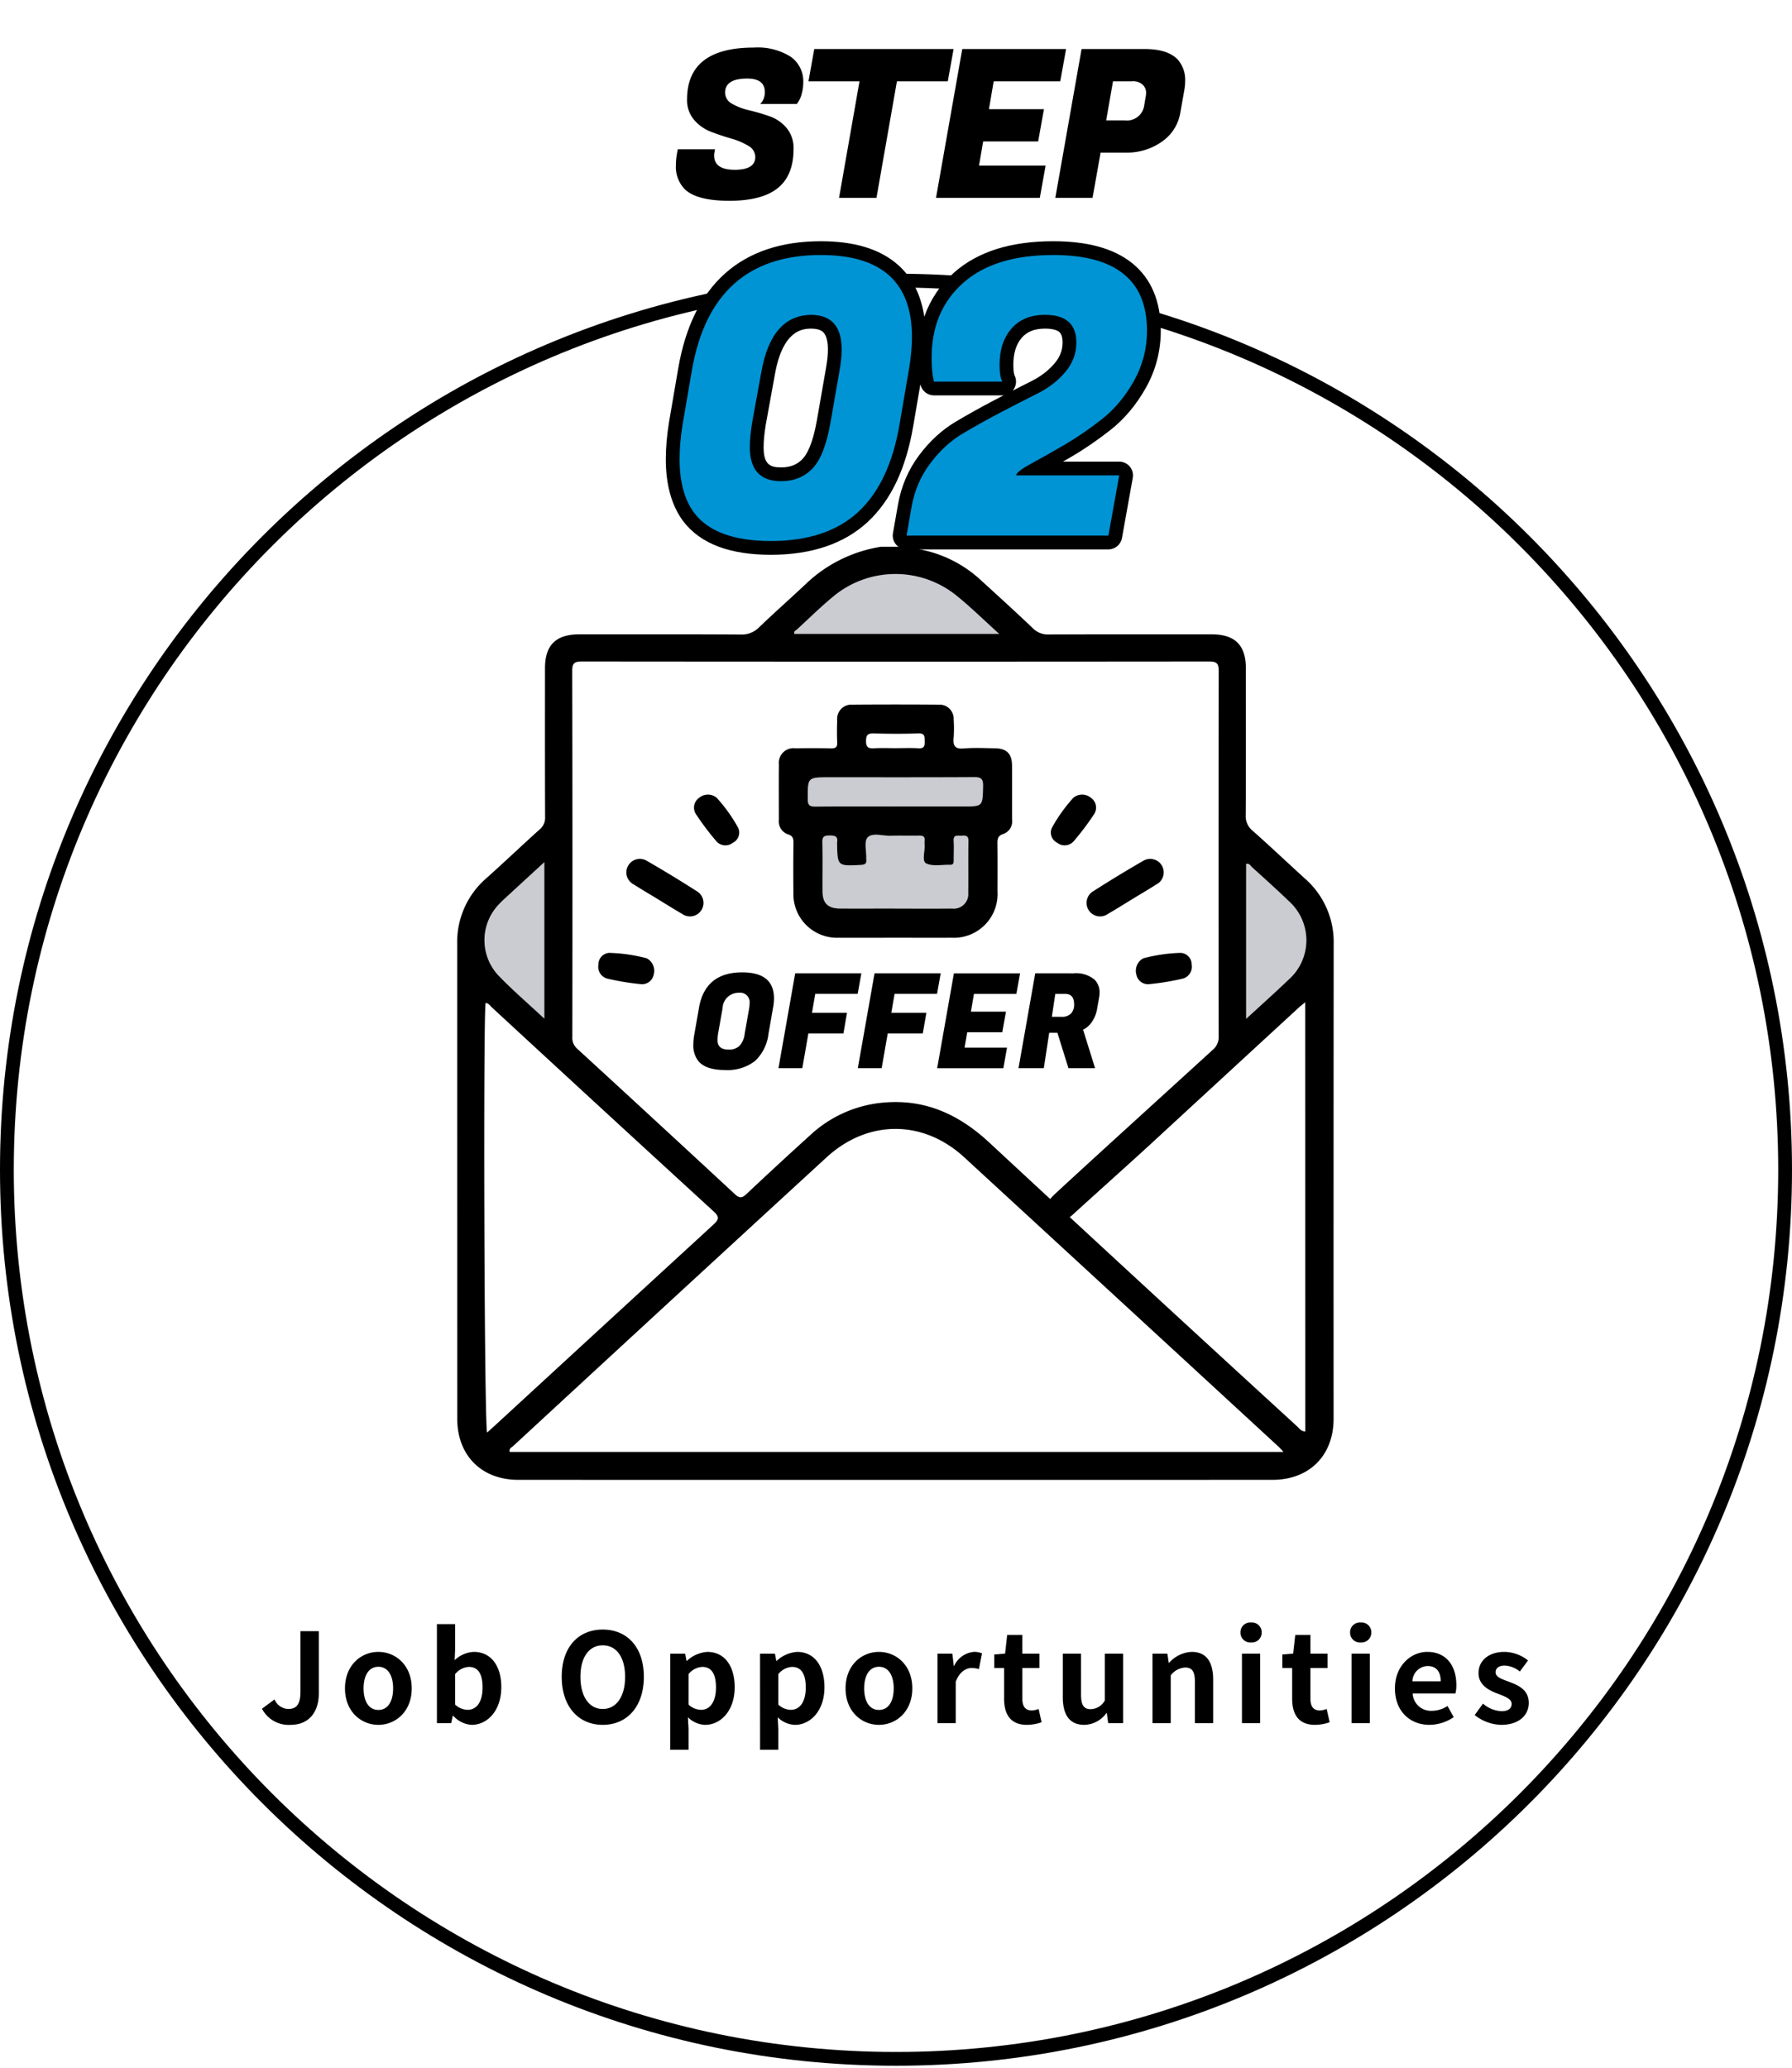 <svg xmlns="http://www.w3.org/2000/svg" xmlns:xlink="http://www.w3.org/1999/xlink" width="260" height="300" viewBox="0 0 260 300">
  <defs>
    <filter id="パス_17539" x="94.6" y="33" width="73.816" height="47.496" filterUnits="userSpaceOnUse">
      <feOffset dx="2" dy="2" input="SourceAlpha"/>
      <feGaussianBlur result="blur"/>
      <feFlood/>
      <feComposite operator="in" in2="blur"/>
      <feComposite in="SourceGraphic"/>
    </filter>
  </defs>
  <g id="_pc_sp_alt_step2_" data-name="【pc・sp】&lt;alt=&quot;step2&gt;" transform="translate(-380 -4801)">
    <g id="ol">
      <g id="パス_18960" data-name="パス 18960" transform="translate(380 4840.713)" fill="#fff">
        <path d="M 130 259 C 121.247 259 112.5 258.118 104.001 256.379 C 95.719 254.684 87.572 252.156 79.788 248.863 C 72.144 245.63 64.772 241.628 57.876 236.969 C 51.045 232.355 44.621 227.055 38.783 221.217 C 32.945 215.379 27.646 208.955 23.031 202.124 C 18.372 195.228 14.37 187.856 11.137 180.212 C 7.844 172.428 5.316 164.281 3.621 155.999 C 1.882 147.5 1 138.753 1 130 C 1 121.247 1.882 112.5 3.621 104.001 C 5.316 95.719 7.844 87.572 11.137 79.788 C 14.37 72.144 18.372 64.772 23.031 57.876 C 27.646 51.045 32.945 44.621 38.783 38.783 C 44.621 32.945 51.045 27.646 57.876 23.031 C 64.772 18.372 72.144 14.37 79.788 11.137 C 87.572 7.844 95.719 5.316 104.001 3.621 C 112.5 1.882 121.247 1 130 1 C 138.753 1 147.5 1.882 155.999 3.621 C 164.281 5.316 172.428 7.844 180.212 11.137 C 187.856 14.37 195.228 18.372 202.124 23.031 C 208.955 27.646 215.379 32.945 221.217 38.783 C 227.055 44.621 232.355 51.045 236.969 57.876 C 241.628 64.772 245.63 72.144 248.863 79.788 C 252.156 87.572 254.684 95.719 256.379 104.001 C 258.118 112.5 259 121.247 259 130 C 259 138.753 258.118 147.5 256.379 155.999 C 254.684 164.281 252.156 172.428 248.863 180.212 C 245.63 187.856 241.628 195.228 236.969 202.124 C 232.355 208.955 227.055 215.379 221.217 221.217 C 215.379 227.055 208.955 232.355 202.124 236.969 C 195.228 241.628 187.856 245.63 180.212 248.863 C 172.428 252.156 164.281 254.684 155.999 256.379 C 147.5 258.118 138.753 259 130 259 Z" stroke="none"/>
        <path d="M 130 2 C 121.314 2 112.634 2.875 104.201 4.601 C 95.984 6.282 87.901 8.791 80.177 12.058 C 72.593 15.266 65.278 19.236 58.435 23.859 C 51.657 28.439 45.283 33.698 39.49 39.49 C 33.698 45.283 28.439 51.657 23.859 58.435 C 19.236 65.278 15.266 72.593 12.058 80.177 C 8.791 87.901 6.282 95.984 4.601 104.201 C 2.875 112.634 2 121.314 2 130 C 2 138.686 2.875 147.366 4.601 155.799 C 6.282 164.016 8.791 172.099 12.058 179.823 C 15.266 187.407 19.236 194.722 23.859 201.565 C 28.439 208.343 33.698 214.717 39.49 220.51 C 45.283 226.302 51.657 231.561 58.435 236.141 C 65.278 240.764 72.593 244.734 80.177 247.942 C 87.901 251.209 95.984 253.718 104.201 255.399 C 112.634 257.125 121.314 258 130 258 C 138.686 258 147.366 257.125 155.799 255.399 C 164.016 253.718 172.099 251.209 179.823 247.942 C 187.407 244.734 194.722 240.764 201.565 236.141 C 208.343 231.561 214.717 226.302 220.51 220.51 C 226.302 214.717 231.561 208.343 236.141 201.565 C 240.764 194.722 244.734 187.407 247.942 179.823 C 251.209 172.099 253.718 164.016 255.399 155.799 C 257.125 147.366 258 138.686 258 130 C 258 121.314 257.125 112.634 255.399 104.201 C 253.718 95.984 251.209 87.901 247.942 80.177 C 244.734 72.593 240.764 65.278 236.141 58.435 C 231.561 51.657 226.302 45.283 220.51 39.49 C 214.717 33.698 208.343 28.439 201.565 23.859 C 194.722 19.236 187.407 15.266 179.823 12.058 C 172.099 8.791 164.016 6.282 155.799 4.601 C 147.366 2.875 138.686 2 130 2 M 130 0 C 201.797 0 260 58.203 260 130 C 260 201.797 201.797 260 130 260 C 58.203 260 0 201.797 0 130 C 0 58.203 58.203 0 130 0 Z" stroke="none" fill="#000"/>
      </g>
      <path id="パス_18959" data-name="パス 18959" d="M-87.867.252C-85,.252-83.745-1.8-83.745-4.3v-9.036h-2.664v8.82c0,1.836-.612,2.466-1.782,2.466a2.244,2.244,0,0,1-1.98-1.386l-1.818,1.35A4.352,4.352,0,0,0-87.867.252Zm12.762,0c2.52,0,4.842-1.944,4.842-5.292s-2.322-5.292-4.842-5.292-4.842,1.944-4.842,5.292S-77.625.252-75.1.252Zm0-2.16c-1.368,0-2.142-1.224-2.142-3.132,0-1.89.774-3.132,2.142-3.132s2.142,1.242,2.142,3.132C-72.963-3.132-73.737-1.908-75.1-1.908ZM-61.551.252c2.214,0,4.284-2,4.284-5.472,0-3.078-1.494-5.112-3.978-5.112a4.3,4.3,0,0,0-2.79,1.206l.072-1.62v-3.618h-2.646V0h2.07l.234-1.062h.072A3.851,3.851,0,0,0-61.551.252Zm-.594-2.178a2.746,2.746,0,0,1-1.818-.756V-7.11a2.776,2.776,0,0,1,1.98-1.044c1.386,0,2,1.062,2,2.988C-59.985-2.97-60.921-1.926-62.145-1.926Zm19.6,2.178c3.528,0,5.958-2.646,5.958-6.966s-2.43-6.858-5.958-6.858S-48.5-11.052-48.5-6.714C-48.5-2.394-46.071.252-42.543.252Zm0-2.3c-1.98,0-3.24-1.818-3.24-4.662,0-2.862,1.26-4.572,3.24-4.572s3.24,1.71,3.24,4.572C-39.3-3.87-40.563-2.052-42.543-2.052Zm9.792,5.922H-30.1V.81l-.09-1.656a3.747,3.747,0,0,0,2.5,1.1c2.214,0,4.284-2,4.284-5.454,0-3.1-1.476-5.13-3.96-5.13a4.785,4.785,0,0,0-2.97,1.3h-.054l-.2-1.044h-2.16Zm4.464-5.8A2.746,2.746,0,0,1-30.1-2.682V-7.11a2.776,2.776,0,0,1,1.98-1.044c1.386,0,2,1.062,2,2.988C-26.127-2.97-27.063-1.926-28.287-1.926Zm8.568,5.8h2.646V.81l-.09-1.656a3.747,3.747,0,0,0,2.5,1.1c2.214,0,4.284-2,4.284-5.454,0-3.1-1.476-5.13-3.96-5.13a4.785,4.785,0,0,0-2.97,1.3h-.054l-.2-1.044h-2.16Zm4.464-5.8a2.746,2.746,0,0,1-1.818-.756V-7.11a2.776,2.776,0,0,1,1.98-1.044c1.386,0,2,1.062,2,2.988C-13.095-2.97-14.031-1.926-15.255-1.926ZM-2.475.252c2.52,0,4.842-1.944,4.842-5.292S.045-10.332-2.475-10.332-7.317-8.388-7.317-5.04-5,.252-2.475.252Zm0-2.16c-1.368,0-2.142-1.224-2.142-3.132,0-1.89.774-3.132,2.142-3.132S-.333-6.93-.333-5.04C-.333-3.132-1.107-1.908-2.475-1.908ZM6.021,0H8.667V-6.012c.558-1.458,1.512-1.98,2.3-1.98a3.367,3.367,0,0,1,1.062.162l.45-2.286a2.852,2.852,0,0,0-1.188-.216A3.492,3.492,0,0,0,8.433-8.3H8.379l-.2-1.782H6.021ZM19,.252a6.514,6.514,0,0,0,2.124-.378l-.432-1.926a2.945,2.945,0,0,1-.99.216c-.9,0-1.368-.54-1.368-1.692V-7.992h2.484V-10.08H18.333V-12.8h-2.2l-.306,2.718-1.566.126v1.962h1.422v4.464C15.687-1.278,16.605.252,19,.252Zm8.316,0a4.044,4.044,0,0,0,3.2-1.692h.072l.2,1.44h2.16V-10.08H30.3v6.8a2.429,2.429,0,0,1-2.052,1.26c-.972,0-1.4-.558-1.4-2.106V-10.08H24.2v6.3C24.2-1.26,25.137.252,27.315.252ZM37.215,0h2.646V-6.93a2.833,2.833,0,0,1,2.088-1.134c.99,0,1.422.54,1.422,2.106V0h2.646V-6.282c0-2.538-.936-4.05-3.114-4.05a4.646,4.646,0,0,0-3.276,1.584h-.054l-.2-1.332h-2.16ZM50.193,0h2.646V-10.08H50.193Zm1.332-11.7a1.418,1.418,0,0,0,1.53-1.458,1.414,1.414,0,0,0-1.53-1.44,1.42,1.42,0,0,0-1.548,1.44A1.424,1.424,0,0,0,51.525-11.7ZM60.795.252a6.514,6.514,0,0,0,2.124-.378l-.432-1.926a2.945,2.945,0,0,1-.99.216c-.9,0-1.368-.54-1.368-1.692V-7.992h2.484V-10.08H60.129V-12.8h-2.2l-.306,2.718-1.566.126v1.962h1.422v4.464C57.483-1.278,58.4.252,60.795.252ZM66.1,0h2.646V-10.08H66.1Zm1.332-11.7a1.418,1.418,0,0,0,1.53-1.458,1.414,1.414,0,0,0-1.53-1.44,1.42,1.42,0,0,0-1.548,1.44A1.424,1.424,0,0,0,67.437-11.7ZM77.409.252a6.346,6.346,0,0,0,3.51-1.116l-.9-1.62a4.155,4.155,0,0,1-2.268.7,2.649,2.649,0,0,1-2.79-2.52h6.21A4.975,4.975,0,0,0,81.3-5.526c0-2.772-1.44-4.806-4.212-4.806-2.394,0-4.7,2.034-4.7,5.292C72.387-1.71,74.583.252,77.409.252ZM74.925-6.066a2.269,2.269,0,0,1,2.2-2.214c1.3,0,1.908.864,1.908,2.214ZM87.795.252c2.628,0,4.014-1.422,4.014-3.186,0-1.872-1.476-2.538-2.808-3.042-1.062-.4-2-.666-2-1.4,0-.576.432-.972,1.35-.972a3.752,3.752,0,0,1,2.16.864L91.7-9.09a5.587,5.587,0,0,0-3.42-1.242c-2.3,0-3.762,1.278-3.762,3.078,0,1.692,1.422,2.466,2.7,2.952,1.062.414,2.106.756,2.106,1.512,0,.63-.45,1.062-1.458,1.062a4.376,4.376,0,0,1-2.7-1.1L83.961-1.17A6.394,6.394,0,0,0,87.795.252Z" transform="translate(510 5051)"/>
      <path id="パス_17495" data-name="パス 17495" d="M169.077,78.836c1.052-.059,2.11-.014,3.166-.015,1.1,0,2.2-.051,3.3.017.83.052.928-.341.905-1.018-.022-.652.052-1.172-.924-1.137-2.152.076-4.31.06-6.464.005-.845-.022-1.115.2-1.123,1.085-.008.915.327,1.109,1.143,1.063" transform="translate(337.72 4830.739)" fill="#fff"/>
      <path id="パス_17496" data-name="パス 17496" d="M247.04,186.469a1.854,1.854,0,0,0,.44-1.291q0-1.549-1.3-1.549h-1.434l-.5,3.328h1.339a1.875,1.875,0,0,0,1.453-.488" transform="translate(288.363 4761.569)" fill="#fff"/>
      <path id="パス_17497" data-name="パス 17497" d="M330.27,135.624c-1.739-1.682-3.546-3.293-5.337-4.921-.234-.213-.392-.61-.873-.5v22.485c2.2-2.029,4.222-3.837,6.18-5.71a7.616,7.616,0,0,0,.03-11.356" transform="translate(236.744 4796.134)" fill="#caccd1"/>
      <path id="パス_17498" data-name="パス 17498" d="M168.155,19.864c-2.233-2.016-4.117-3.882-6.17-5.539a14.1,14.1,0,0,0-17.932.137c-1.8,1.49-3.468,3.128-5.182,4.714-.191.177-.58.293-.422.688Z" transform="translate(356.814 4873.106)" fill="#caccd1"/>
      <path id="パス_17499" data-name="パス 17499" d="M108.554,191.439a2.254,2.254,0,0,0,1.53-.5,3.081,3.081,0,0,0,.8-1.836l.65-3.672a4.651,4.651,0,0,0,.058-.688,1.378,1.378,0,0,0-1.568-1.549,2.31,2.31,0,0,0-2.352,2.237l-.65,3.672a6.258,6.258,0,0,0-.077.994q0,1.338,1.607,1.339" transform="translate(377.164 4761.849)" fill="#fff"/>
      <path id="パス_17500" data-name="パス 17500" d="M44.366,217.592q-16.1-14.743-32.129-29.557c-.272-.25-.477-.632-.928-.65-.352,2.284-.194,61.105.22,62.319.431-.386.757-.673,1.077-.967q15.863-14.605,31.746-29.19c.867-.793.892-1.152.014-1.955" transform="translate(439.145 4759.14)" fill="#fff"/>
      <path id="パス_17501" data-name="パス 17501" d="M145.137,98.926c3.83-.04,7.661-.017,11.491-.017h9.906c2.9,0,2.85,0,2.916-2.973.024-1.081-.332-1.286-1.328-1.28-7,.04-14,.022-21,.022-3.149,0-3.112,0-3.109,3.171,0,.9.294,1.086,1.125,1.078" transform="translate(353.192 4819.114)" fill="#caccd1"/>
      <path id="パス_17502" data-name="パス 17502" d="M170.209,118.416c-.514.044-1.212-.248-1.154.75.053.921.007,1.848.011,2.773,0,.374-.013.718-.531.7-1.18-.035-2.528.271-3.481-.211-.643-.325-.136-1.788-.216-2.738a2.743,2.743,0,0,1,0-.528c.065-.575-.182-.771-.754-.759-1.408.03-2.818-.023-4.226.019-1.128.034-2.58-.49-3.284.243-.539.563-.167,2-.2,3.047a.784.784,0,0,0,0,.132c.091.653-.232.783-.834.813-3.344.163-3.343.18-3.4-3.14a.687.687,0,0,1,0-.132c.155-.874-.3-1-1.054-1-.734.005-1.11.092-1.085.985.065,2.376.007,4.755.027,7.132.014,1.711.791,2.467,2.534,2.478,2.642.017,5.283,0,7.925,0,2.774,0,5.548.019,8.321-.007a2.1,2.1,0,0,0,2.355-2.252c.038-2.509-.017-5.02.029-7.528.015-.813-.415-.837-.989-.788" transform="translate(349.316 4803.837)" fill="#caccd1"/>
      <path id="パス_17503" data-name="パス 17503" d="M263.129,207.857c-2.043,1.883-9.017,8.147-11.066,10.025a5.224,5.224,0,0,1-.462.38q16.467,15.207,32.982,30.364c.305.281.531.7,1.182.747V187.092c-.35.288-.656.516-.934.773q-10.854,9.994-21.7,19.993" transform="translate(283.607 4759.33)" fill="#fff"/>
      <path id="パス_17504" data-name="パス 17504" d="M133.112,285.236Q110.288,264.21,87.45,243.2c-5.991-5.492-13.992-5.458-19.964.027Q44.729,264.13,22.032,285.1c-.229.211-.645.345-.521.859H133.79c-.383-.409-.52-.576-.678-.721" transform="translate(432.435 4725.695)" fill="#fff"/>
      <path id="パス_17505" data-name="パス 17505" d="M47.253,101.608a2.092,2.092,0,0,0,.728,1.717q11.457,10.51,22.858,21.081c.684.635,1.049.572,1.69-.032q4.573-4.31,9.235-8.528a17.862,17.862,0,0,1,10.948-4.752c5.938-.442,10.754,1.846,15.045,5.831q4.413,4.1,8.838,8.183a4.723,4.723,0,0,1,.545-.606c.545-.515,1.1-1.022,1.649-1.53,5.482-5.051,15.886-14.492,21.386-19.522a2.364,2.364,0,0,0,.854-1.934q-.037-26.5.006-53.007c0-1.088-.268-1.4-1.382-1.4q-45.494.046-90.989,0c-1.055,0-1.428.2-1.425,1.353q.057,26.569.015,53.139m51.37-3.519-.516,2.984H93.019l-.88,5.049H88.678l2.429-13.77h9.6l-.536,2.983H94.014l-.478,2.754Zm36.944-8.7a1.673,1.673,0,0,1,1.546,1.714,1.766,1.766,0,0,1-1.332,2.029,37.421,37.421,0,0,1-4.819.792,1.715,1.715,0,0,1-1.866-1.371,2.052,2.052,0,0,1,1.005-2.378,23.315,23.315,0,0,1,5.466-.786m-2.757-12.637a1.984,1.984,0,0,1-.836,2.716c-1.149.738-2.331,1.427-3.5,2.138s-2.322,1.443-3.507,2.124a1.961,1.961,0,1,1-2.157-3.272q3.562-2.283,7.23-4.4a1.975,1.975,0,0,1,2.768.691m-15.984-5.5a22.756,22.756,0,0,1,3.114-4.363,1.987,1.987,0,0,1,2.576.01,1.728,1.728,0,0,1,.432,2.377,38.843,38.843,0,0,1-2.933,3.893,1.742,1.742,0,0,1-2.4.245,1.653,1.653,0,0,1-.786-2.162m3.139,21.1a4.171,4.171,0,0,1,3.1.956,2.565,2.565,0,0,1,.689,1.836,4.534,4.534,0,0,1-.077.8l-.268,1.492a4.827,4.827,0,0,1-.794,2.008,3.375,3.375,0,0,1-1.253,1.09l1.741,5.585h-3.864l-1.607-5.145h-1.185l-.784,5.145h-3.672l2.429-13.77Zm-8.281,2.983h-6.158l-.44,2.582h5.087l-.536,2.983h-5.087l-.383,2.237h6.158l-.536,2.984h-9.6l2.429-13.77h9.6ZM77.226,62.048a2.128,2.128,0,0,1,2.4-2.343c1.718-.025,3.438-.033,5.155.006.676.016.947-.169.91-.884-.054-1.055-.037-2.115-.006-3.172a2.074,2.074,0,0,1,2.183-2.287q6.279-.052,12.558,0a2.057,2.057,0,0,1,2.16,2.176,18.574,18.574,0,0,1-.006,2.642c-.112,1.147.185,1.65,1.467,1.54,1.487-.127,2.994-.043,4.492-.026,1.731.02,2.5.777,2.514,2.5.019,2.6,0,5.2.007,7.8a1.956,1.956,0,0,1-1.238,2.122c-.851.26-.9.751-.888,1.453.025,2.291.018,4.583.007,6.874a6.349,6.349,0,0,1-6.689,6.74c-2.732.013-5.464,0-8.2,0s-5.464.018-8.2,0a6.323,6.323,0,0,1-6.525-6.5c-.023-2.423-.026-4.847.01-7.271.01-.649-.11-1.014-.8-1.237a1.965,1.965,0,0,1-1.326-2.071c0-2.688-.022-5.376.006-8.064m2.368,30.3h9.6l-.536,2.983H82.5l-.478,2.754H87.11l-.516,2.984H81.506l-.88,5.049H77.165Zm-3.079,3.633a7.544,7.544,0,0,1-.134,1.358l-.669,3.825a6.334,6.334,0,0,1-1.989,3.94,6.517,6.517,0,0,1-4.3,1.281q-2.773,0-3.863-1.281a3.638,3.638,0,0,1-.746-2.429,8.3,8.3,0,0,1,.153-1.511l.669-3.825q.9-5.125,6.273-5.126,4.609,0,4.609,3.768M65.639,66.9a1.987,1.987,0,0,1,2.575-.01,22.756,22.756,0,0,1,3.114,4.363,1.653,1.653,0,0,1-.786,2.162,1.742,1.742,0,0,1-2.4-.245,38.847,38.847,0,0,1-2.934-3.893,1.728,1.728,0,0,1,.432-2.377M55.345,76.753a1.975,1.975,0,0,1,2.768-.691q3.663,2.117,7.23,4.4a1.961,1.961,0,1,1-2.157,3.272c-1.184-.681-2.339-1.414-3.507-2.124s-2.348-1.4-3.5-2.138a1.984,1.984,0,0,1-.836-2.716m-4.3,14.35a1.673,1.673,0,0,1,1.546-1.714,23.321,23.321,0,0,1,5.466.786,2.053,2.053,0,0,1,1.005,2.378,1.715,1.715,0,0,1-1.866,1.371,37.406,37.406,0,0,1-4.819-.792A1.766,1.766,0,0,1,51.043,91.1" transform="translate(415.782 4849.863)" fill="#fff"/>
      <path id="パス_17506" data-name="パス 17506" d="M19.9,152.236v-22.7c-1.967,1.809-3.778,3.469-5.582,5.136a14.867,14.867,0,0,0-1.218,1.211A7.5,7.5,0,0,0,13.263,146c2.042,2.12,4.29,4.044,6.635,6.231" transform="translate(439.08 4796.555)" fill="#caccd1"/>
      <path id="パス_17507" data-name="パス 17507" d="M65.7,0c.636.159,1.268.337,1.909.474a17.917,17.917,0,0,1,8.445,4.437c2.506,2.293,5.024,4.573,7.48,6.919a3.076,3.076,0,0,0,2.35.889c7.86-.031,15.719-.02,23.579-.017,3.382,0,4.962,1.566,4.964,4.911,0,7.1.018,14.19-.019,21.285a2.7,2.7,0,0,0,.974,2.275c2.578,2.279,5.071,4.651,7.619,6.964a12.218,12.218,0,0,1,4.167,9.484q-.024,34.44-.011,68.879c0,5.348-3.525,8.873-8.872,8.874q-54.708.008-109.415,0c-5.336,0-8.862-3.537-8.863-8.88Q0,92.055,0,57.616A12.231,12.231,0,0,1,4.273,48.05c2.6-2.323,5.118-4.73,7.711-7.059a2.2,2.2,0,0,0,.77-1.832c-.025-7.183-.017-14.366-.014-21.549,0-3.344,1.581-4.905,4.967-4.907,7.815,0,15.631-.024,23.446.025a3.512,3.512,0,0,0,2.677-1.074c2.357-2.257,4.809-4.415,7.179-6.659A20.346,20.346,0,0,1,61.466,0Zm57.334,66.088c-.35.289-.656.516-.934.773q-10.854,9.994-21.7,19.993C98.359,88.736,91.385,95,89.337,96.879c-1.235,1.132-2.38,1.251-3.244.351-.893-.93-.723-2.047.5-3.2.545-.515,1.1-1.022,1.649-1.53,5.482-5.051,15.886-14.492,21.386-19.522a2.363,2.363,0,0,0,.854-1.934q-.037-26.5.006-53.007c0-1.088-.268-1.4-1.382-1.4q-45.495.046-90.989,0c-1.055,0-1.428.2-1.425,1.353q.057,26.569.015,53.139a2.092,2.092,0,0,0,.728,1.717q11.457,10.51,22.858,21.081c.684.635,1.049.572,1.69-.033q4.573-4.311,9.235-8.528a17.86,17.86,0,0,1,10.948-4.752c5.938-.442,10.754,1.846,15.045,5.831q22.253,20.662,44.653,41.168c.305.281.531.7,1.182.747Zm-3.147,65.231c-.383-.409-.52-.576-.678-.721Q96.389,109.572,73.552,88.561c-5.991-5.492-13.992-5.458-19.964.027q-22.757,20.9-45.454,41.872c-.229.211-.645.345-.521.859ZM4.34,128.511c.431-.386.757-.673,1.077-.967q15.864-14.605,31.746-29.19c.866-.793.891-1.152.014-1.955Q21.08,81.655,5.048,66.841c-.272-.25-.477-.632-.927-.65-.353,2.284-.194,61.105.219,62.319m74.3-115.874C76.4,10.62,74.518,8.755,72.466,7.1a14.1,14.1,0,0,0-17.932.137c-1.8,1.49-3.468,3.128-5.182,4.714-.191.177-.58.293-.422.688ZM114.47,68.491c2.2-2.029,4.222-3.837,6.18-5.71a7.616,7.616,0,0,0,.03-11.356c-1.739-1.682-3.546-3.294-5.337-4.921-.234-.213-.392-.609-.873-.5ZM12.644,68.457v-22.7c-1.967,1.809-3.778,3.468-5.582,5.136A14.916,14.916,0,0,0,5.845,52.1,7.5,7.5,0,0,0,6.01,62.226c2.043,2.12,4.29,4.044,6.635,6.231" transform="translate(446.333 4880.333)"/>
      <path id="パス_17508" data-name="パス 17508" d="M265.071,134.065c-1.167.71-2.322,1.443-3.506,2.124a1.961,1.961,0,1,1-2.157-3.272q3.561-2.283,7.23-4.4a1.961,1.961,0,1,1,1.932,3.407c-1.149.738-2.331,1.427-3.5,2.138" transform="translate(279.187 4797.404)"/>
      <path id="パス_17509" data-name="パス 17509" d="M279.819,167.559a23.339,23.339,0,0,1,5.466-.786,1.674,1.674,0,0,1,1.546,1.714,1.766,1.766,0,0,1-1.333,2.029,37.412,37.412,0,0,1-4.819.792,1.715,1.715,0,0,1-1.866-1.371,2.053,2.053,0,0,1,1.005-2.378" transform="translate(266.064 4772.479)"/>
      <path id="パス_17510" data-name="パス 17510" d="M247.071,102.256a1.987,1.987,0,0,1,2.576.01,1.728,1.728,0,0,1,.432,2.377,38.8,38.8,0,0,1-2.933,3.893,1.742,1.742,0,0,1-2.4.245,1.653,1.653,0,0,1-.786-2.162,22.767,22.767,0,0,1,3.114-4.363" transform="translate(288.652 4814.499)"/>
      <path id="パス_17511" data-name="パス 17511" d="M74.058,134.065c1.167.71,2.322,1.443,3.506,2.124a1.961,1.961,0,1,0,2.157-3.272q-3.561-2.283-7.23-4.4a1.961,1.961,0,1,0-1.932,3.407c1.149.738,2.331,1.427,3.5,2.138" transform="translate(401.403 4797.404)"/>
      <path id="パス_17512" data-name="パス 17512" d="M65.006,167.559a23.339,23.339,0,0,0-5.466-.786,1.674,1.674,0,0,0-1.546,1.714,1.766,1.766,0,0,0,1.333,2.029,37.412,37.412,0,0,0,4.819.792,1.715,1.715,0,0,0,1.866-1.371,2.053,2.053,0,0,0-1.005-2.378" transform="translate(408.83 4772.479)"/>
      <path id="パス_17513" data-name="パス 17513" d="M100.564,102.256a1.987,1.987,0,0,0-2.576.01,1.728,1.728,0,0,0-.432,2.377,38.8,38.8,0,0,0,2.933,3.893,1.742,1.742,0,0,0,2.4.245,1.653,1.653,0,0,0,.786-2.162,22.767,22.767,0,0,0-3.114-4.363" transform="translate(383.432 4814.499)"/>
      <path id="パス_17514" data-name="パス 17514" d="M148.939,98.6c-2.732,0-5.465.018-8.2,0a6.323,6.323,0,0,1-6.526-6.5c-.022-2.423-.026-4.847.01-7.27.01-.649-.11-1.014-.8-1.238A1.964,1.964,0,0,1,132.1,81.52c0-2.688-.022-5.376.006-8.064a2.128,2.128,0,0,1,2.4-2.343c1.718-.025,3.438-.033,5.155.007.676.016.946-.168.91-.884-.054-1.055-.037-2.115-.006-3.172a2.074,2.074,0,0,1,2.183-2.286q6.279-.051,12.558,0a2.058,2.058,0,0,1,2.16,2.176,18.574,18.574,0,0,1-.006,2.642c-.112,1.147.185,1.65,1.467,1.54,1.488-.127,2.994-.043,4.492-.026,1.731.02,2.5.777,2.514,2.5.019,2.6,0,5.2.007,7.8a1.956,1.956,0,0,1-1.238,2.122c-.851.26-.9.751-.888,1.453.025,2.291.018,4.582.008,6.874a6.349,6.349,0,0,1-6.689,6.74c-2.732.013-5.464,0-8.2,0m-.033-4.23c2.774,0,5.548.019,8.322-.007a2.1,2.1,0,0,0,2.355-2.252c.038-2.509-.017-5.02.03-7.528.014-.813-.416-.837-.989-.788-.514.044-1.212-.247-1.154.75.053.921.007,1.848.011,2.773,0,.374-.013.718-.531.7-1.18-.035-2.529.271-3.481-.211-.643-.325-.136-1.788-.215-2.738a2.66,2.66,0,0,1,0-.527c.065-.574-.182-.771-.754-.759-1.408.03-2.819-.023-4.226.019-1.128.034-2.581-.489-3.284.244-.539.563-.167,2-.2,3.047a.783.783,0,0,0,0,.132c.09.653-.232.783-.834.813-3.344.163-3.344.18-3.4-3.14a.711.711,0,0,1,0-.131c.155-.874-.3-1-1.053-1-.734,0-1.11.092-1.086.985.065,2.376.007,4.754.027,7.132.014,1.71.791,2.467,2.534,2.478,2.641.016,5.283,0,7.925,0m.013-14.806h9.905c2.905,0,2.85,0,2.916-2.973.024-1.081-.331-1.286-1.328-1.281-7,.041-14,.022-21,.022-3.149,0-3.111,0-3.108,3.171,0,.9.294,1.087,1.125,1.078,3.829-.039,7.66-.018,11.491-.017m.143-8.462c1.1,0,2.2-.051,3.3.017.83.052.928-.341.906-1.019-.022-.653.052-1.172-.925-1.137-2.152.076-4.31.06-6.464.006-.845-.022-1.115.2-1.123,1.085-.008.916.327,1.109,1.143,1.064,1.052-.059,2.11-.015,3.166-.015" transform="translate(360.902 4838.455)"/>
      <path id="パス_17515" data-name="パス 17515" d="M104.08,174.8q4.609,0,4.609,3.768a7.543,7.543,0,0,1-.134,1.358l-.669,3.825a6.336,6.336,0,0,1-1.989,3.94,6.518,6.518,0,0,1-4.3,1.281q-2.773,0-3.863-1.281a3.638,3.638,0,0,1-.746-2.429,8.3,8.3,0,0,1,.153-1.511l.669-3.825q.9-5.125,6.273-5.126m-1.97,11.208a2.254,2.254,0,0,0,1.53-.5,3.081,3.081,0,0,0,.8-1.836l.65-3.672a4.65,4.65,0,0,0,.058-.688,1.378,1.378,0,0,0-1.568-1.549,2.31,2.31,0,0,0-2.352,2.237l-.65,3.672a6.257,6.257,0,0,0-.077.994q0,1.338,1.607,1.339" transform="translate(383.607 4767.277)"/>
      <path id="パス_17516" data-name="パス 17516" d="M141.389,183.9H136.3l-.88,5.049H131.96l2.429-13.77h9.6l-.536,2.983H137.3l-.478,2.754H141.9Z" transform="translate(360.987 4767.031)"/>
      <path id="パス_17517" data-name="パス 17517" d="M173.981,183.9h-5.087l-.88,5.049h-3.461l2.429-13.77h9.6l-.535,2.983h-6.158l-.478,2.754H174.5Z" transform="translate(339.907 4767.031)"/>
      <path id="パス_17518" data-name="パス 17518" d="M206.746,188.954h-9.6l2.429-13.77h9.6l-.536,2.983h-6.158l-.44,2.582h5.087l-.536,2.984h-5.087l-.383,2.237h6.158Z" transform="translate(318.828 4767.031)"/>
      <path id="パス_17519" data-name="パス 17519" d="M238.524,175.184a4.173,4.173,0,0,1,3.1.956,2.565,2.565,0,0,1,.688,1.836,4.5,4.5,0,0,1-.077.8l-.268,1.492a4.819,4.819,0,0,1-.794,2.008,3.376,3.376,0,0,1-1.253,1.09l1.741,5.584H237.8l-1.607-5.145h-1.186l-.784,5.145h-3.672l2.429-13.77Zm-1.2,2.983h-1.435l-.5,3.328h1.339a1.877,1.877,0,0,0,1.454-.488,1.854,1.854,0,0,0,.44-1.291q0-1.549-1.3-1.549" transform="translate(297.223 4767.031)"/>
      <g transform="matrix(1, 0, 0, 1, 380, 4801)" filter="url(#パス_17539)">
        <g id="パス_17539-2" data-name="パス 17539" transform="translate(129.5 75.71)" fill="#0094d5" stroke-linecap="round" stroke-linejoin="round">
          <path d="M -19.656 1.784 C -22.46 1.784 -24.878 1.414 -26.843 0.686 C -28.881 -0.07 -30.491 -1.231 -31.631 -2.763 L -31.634 -2.768 L -31.637 -2.773 C -33.139 -4.842 -33.9 -7.64 -33.9 -11.088 C -33.9 -12.703 -33.745 -14.471 -33.439 -16.345 L -33.438 -16.349 L -33.438 -16.353 L -32.094 -24.193 C -31.594 -27.057 -30.804 -29.604 -29.745 -31.765 C -28.671 -33.958 -27.29 -35.816 -25.642 -37.286 C -22.35 -40.223 -17.896 -41.712 -12.404 -41.712 C -10.114 -41.712 -8.073 -41.448 -6.335 -40.928 C -4.548 -40.393 -3.031 -39.572 -1.824 -38.488 C 0.589 -36.321 1.812 -33.075 1.812 -28.84 C 1.812 -27.335 1.657 -25.658 1.35 -23.856 L 0.006 -16.015 C -0.492 -13.084 -1.271 -10.482 -2.308 -8.282 C -3.362 -6.046 -4.713 -4.162 -6.323 -2.68 C -7.942 -1.19 -9.896 -0.059 -12.131 0.683 C -14.332 1.414 -16.864 1.784 -19.656 1.784 Z M -21.386 -16.239 C -21.6 -14.92 -21.708 -13.772 -21.708 -12.824 C -21.708 -11.448 -21.415 -10.432 -20.838 -9.805 C -20.275 -9.193 -19.403 -8.896 -18.172 -8.896 C -16.576 -8.896 -15.32 -9.399 -14.331 -10.434 C -13.3 -11.515 -12.512 -13.583 -11.989 -16.58 L -10.701 -23.972 L -10.701 -23.975 L -10.7 -23.979 C -10.488 -25.146 -10.38 -26.16 -10.38 -26.992 C -10.38 -28.412 -10.672 -29.46 -11.247 -30.108 C -11.799 -30.728 -12.65 -31.03 -13.85 -31.032 C -17.136 -30.963 -19.162 -28.539 -20.044 -23.624 L -21.386 -16.239 Z M 30.152 1 L 29.316 1 L 0.028 1 L -1.163 1 L -0.957 -0.173 L -0.229 -4.317 C 0.207 -6.813 1.173 -9.076 2.643 -11.043 C 4.097 -12.988 5.777 -14.535 7.636 -15.643 C 9.398 -16.693 11.289 -17.748 13.256 -18.778 C 15.212 -19.802 17.017 -20.729 18.621 -21.53 C 20.095 -22.268 21.335 -23.229 22.306 -24.386 C 23.222 -25.48 23.668 -26.662 23.668 -28 C 23.668 -29.499 23.248 -31.032 20.132 -31.032 C 18.328 -31.032 16.98 -30.494 16.013 -29.386 C 15.011 -28.239 14.524 -26.723 14.524 -24.752 C 14.524 -23.544 14.703 -23.005 14.81 -22.791 L 15.534 -21.344 L 13.916 -21.344 L 4.004 -21.344 L 3.223 -21.344 L 3.034 -22.101 C 2.788 -23.086 2.668 -24.301 2.668 -25.816 C 2.668 -30.61 4.316 -34.507 7.567 -37.399 C 9.189 -38.842 11.18 -39.936 13.486 -40.652 C 15.752 -41.355 18.383 -41.712 21.308 -41.712 C 23.653 -41.712 25.743 -41.47 27.521 -40.992 C 29.349 -40.5 30.904 -39.745 32.142 -38.746 C 34.646 -36.726 35.916 -33.695 35.916 -29.736 C 35.916 -26.961 35.232 -24.338 33.884 -21.938 C 32.556 -19.575 30.906 -17.61 28.982 -16.098 C 27.125 -14.639 25.24 -13.35 23.379 -12.268 C 21.69 -11.285 20.188 -10.435 18.907 -9.736 L 30.884 -9.736 L 32.079 -9.736 L 31.868 -8.559 L 30.3 0.177 L 30.152 1 Z" stroke="none"/>
          <path d="M -12.404 -40.712 C -22.932 -40.712 -29.167 -35.149 -31.108 -24.024 L -32.452 -16.184 C -32.751 -14.355 -32.9 -12.656 -32.9 -11.088 C -32.9 -7.84 -32.209 -5.264 -30.828 -3.36 C -28.775 -0.597 -25.051 0.784 -19.656 0.784 C -14.261 0.784 -10.043 -0.616 -7 -3.416 C -3.957 -6.216 -1.951 -10.472 -0.98 -16.184 L 0.364 -24.024 C 0.663 -25.779 0.812 -27.384 0.812 -28.84 C 0.812 -36.755 -3.593 -40.712 -12.404 -40.712 M -18.172 -7.896 C -21.196 -7.896 -22.708 -9.539 -22.708 -12.824 C -22.708 -13.832 -22.596 -15.027 -22.372 -16.408 L -21.028 -23.8 C -20.057 -29.213 -17.668 -31.957 -13.86 -32.032 C -10.873 -32.032 -9.38 -30.352 -9.38 -26.992 C -9.38 -26.096 -9.492 -25.032 -9.716 -23.8 L -11.004 -16.408 C -11.564 -13.197 -12.432 -10.976 -13.608 -9.744 C -14.784 -8.512 -16.305 -7.896 -18.172 -7.896 M 21.308 -40.712 C 15.633 -40.712 11.275 -39.359 8.232 -36.652 C 5.189 -33.945 3.668 -30.333 3.668 -25.816 C 3.668 -24.397 3.78 -23.24 4.004 -22.344 L 13.916 -22.344 C 13.655 -22.867 13.524 -23.669 13.524 -24.752 C 13.524 -26.955 14.103 -28.719 15.26 -30.044 C 16.417 -31.369 18.041 -32.032 20.132 -32.032 C 23.156 -32.032 24.668 -30.688 24.668 -28 C 24.668 -26.432 24.136 -25.013 23.072 -23.744 C 22.008 -22.475 20.673 -21.439 19.068 -20.636 C 17.463 -19.833 15.68 -18.919 13.72 -17.892 C 11.76 -16.865 9.903 -15.829 8.148 -14.784 C 6.393 -13.739 4.825 -12.292 3.444 -10.444 C 2.063 -8.596 1.167 -6.496 0.756 -4.144 L 0.028 0 L 29.316 0 L 30.884 -8.736 L 15.932 -8.736 L 15.932 -8.792 C 16.044 -9.165 16.772 -9.716 18.116 -10.444 C 19.46 -11.172 21.047 -12.068 22.876 -13.132 C 24.705 -14.196 26.535 -15.447 28.364 -16.884 C 30.193 -18.321 31.743 -20.169 33.012 -22.428 C 34.281 -24.687 34.916 -27.123 34.916 -29.736 C 34.916 -37.053 30.38 -40.712 21.308 -40.712 M -12.404 -42.712 C -10.017 -42.712 -7.879 -42.434 -6.048 -41.886 C -4.119 -41.308 -2.473 -40.415 -1.155 -39.232 C 0.881 -37.402 2.141 -34.895 2.607 -31.756 C 3.462 -34.224 4.897 -36.362 6.903 -38.146 C 8.631 -39.684 10.747 -40.848 13.19 -41.607 C 15.551 -42.34 18.283 -42.712 21.308 -42.712 C 23.741 -42.712 25.918 -42.458 27.781 -41.957 C 29.744 -41.429 31.423 -40.611 32.77 -39.525 C 35.521 -37.306 36.916 -34.012 36.916 -29.736 C 36.916 -26.788 36.189 -23.999 34.756 -21.448 C 33.363 -18.97 31.628 -16.905 29.6 -15.311 C 27.706 -13.824 25.782 -12.509 23.882 -11.403 C 23.487 -11.174 23.102 -10.951 22.728 -10.736 L 30.884 -10.736 C 31.476 -10.736 32.038 -10.474 32.418 -10.019 C 32.798 -9.565 32.957 -8.966 32.853 -8.383 L 31.285 0.353 C 31.113 1.306 30.284 2 29.316 2 L 0.028 2 C -0.563 2 -1.124 1.739 -1.504 1.286 C -1.884 0.833 -2.044 0.236 -1.942 -0.346 L -1.214 -4.49 C -0.751 -7.141 0.277 -9.548 1.842 -11.641 C 3.375 -13.692 5.152 -15.327 7.124 -16.502 C 8.902 -17.561 10.809 -18.625 12.792 -19.664 C 13.241 -19.899 13.683 -20.129 14.116 -20.354 C 14.05 -20.347 13.983 -20.344 13.916 -20.344 L 4.004 -20.344 C 3.086 -20.344 2.286 -20.969 2.064 -21.859 C 2.055 -21.892 2.047 -21.926 2.039 -21.959 L 0.991 -15.846 C 0.478 -12.827 -0.328 -10.138 -1.404 -7.855 C -2.513 -5.502 -3.94 -3.514 -5.646 -1.944 C -9.055 1.193 -13.769 2.784 -19.656 2.784 C -22.579 2.784 -25.114 2.393 -27.191 1.623 C -29.413 0.799 -31.177 -0.476 -32.433 -2.167 C -32.438 -2.173 -32.442 -2.179 -32.447 -2.186 C -34.075 -4.429 -34.9 -7.424 -34.9 -11.088 C -34.9 -12.756 -34.74 -14.579 -34.426 -16.506 C -34.425 -16.511 -34.424 -16.517 -34.423 -16.522 L -33.079 -24.362 C -33.079 -24.364 -33.079 -24.366 -33.078 -24.368 C -32.563 -27.322 -31.743 -29.959 -30.643 -32.205 C -29.511 -34.515 -28.053 -36.475 -26.307 -38.032 C -22.827 -41.138 -18.149 -42.712 -12.404 -42.712 Z M 15.423 -21.03 C 16.393 -21.528 17.312 -21.994 18.174 -22.425 C 19.525 -23.101 20.657 -23.977 21.539 -25.029 C 22.299 -25.935 22.668 -26.907 22.668 -28 C 22.668 -28.742 22.512 -29.256 22.205 -29.529 C 21.84 -29.853 21.104 -30.032 20.132 -30.032 C 18.633 -30.032 17.532 -29.606 16.766 -28.728 C 15.93 -27.771 15.524 -26.47 15.524 -24.752 C 15.524 -23.632 15.686 -23.275 15.705 -23.238 C 16.015 -22.618 15.982 -21.882 15.617 -21.293 C 15.559 -21.199 15.494 -21.111 15.423 -21.03 Z M -18.172 -9.896 C -16.846 -9.896 -15.855 -10.287 -15.055 -11.125 C -14.441 -11.768 -13.582 -13.266 -12.974 -16.752 L -11.686 -24.143 C -11.685 -24.148 -11.685 -24.153 -11.684 -24.158 C -11.482 -25.266 -11.38 -26.22 -11.38 -26.992 C -11.38 -28.143 -11.593 -28.991 -11.995 -29.443 C -12.124 -29.588 -12.515 -30.028 -13.842 -30.032 C -14.972 -30.01 -17.9 -29.912 -19.059 -23.447 L -20.401 -16.069 C -20.605 -14.808 -20.708 -13.716 -20.708 -12.824 C -20.708 -10.363 -19.817 -9.896 -18.172 -9.896 Z" stroke="none" fill="#000"/>
        </g>
      </g>
      <path id="パス_18958" data-name="パス 18958" d="M-30.885-6.15q0,2.07,2.985,2.07t2.985-1.86a1.863,1.863,0,0,0-1.02-1.62A9.961,9.961,0,0,0-28.41-8.61q-1.455-.42-2.91-.975a6.074,6.074,0,0,1-2.475-1.74,4.37,4.37,0,0,1-1.02-2.955q0-7.53,9.69-7.53a8.98,8.98,0,0,1,5.355,1.335,4.341,4.341,0,0,1,1.815,3.7,6.085,6.085,0,0,1-.225,1.665,3.777,3.777,0,0,1-.465,1.125l-.24.36h-5.31a2.416,2.416,0,0,0,.66-1.74q0-1.95-2.55-1.95-3.21,0-3.21,2.04a1.818,1.818,0,0,0,1.02,1.62,8.939,8.939,0,0,0,2.475.945,30.136,30.136,0,0,1,2.925.855,5.694,5.694,0,0,1,2.49,1.695,4.547,4.547,0,0,1,1.02,3.075q0,3.81-2.28,5.655T-28.665.42q-4.74,0-6.48-1.68a4.641,4.641,0,0,1-1.29-3.48,10.28,10.28,0,0,1,.18-1.83l.09-.48h5.4l-.06.36A2.781,2.781,0,0,0-30.885-6.15Zm33.9-10.77h-7.38L-7.335,0h-5.43l2.97-16.92H-17.2l.84-4.68H3.855ZM16.365,0H1.305l3.81-21.6h15.06l-.84,4.68H9.675l-.69,4.05h7.98l-.84,4.68H8.145l-.6,3.51h9.66Zm12.39-6.57h-3.57L24.015,0h-5.4l3.81-21.6h9.15q3.39,0,4.83,1.56a4.477,4.477,0,0,1,1.05,3.06,7.71,7.71,0,0,1-.12,1.32l-.6,3.39a6.352,6.352,0,0,1-2.64,4.1A8.786,8.786,0,0,1,28.755-6.57Zm.93-10.35h-2.7l-.99,5.67h2.67a2.527,2.527,0,0,0,2.85-2.19l.21-1.23a3.451,3.451,0,0,0,.06-.72,1.612,1.612,0,0,0-.45-.99A2.067,2.067,0,0,0,29.685-16.92Z" transform="translate(514.5 4829.713)"/>
      <path id="パス_18957" data-name="パス 18957" d="M0,0H260V300H0Z" transform="translate(380 4801)" fill="none"/>
    </g>
  </g>
</svg>
